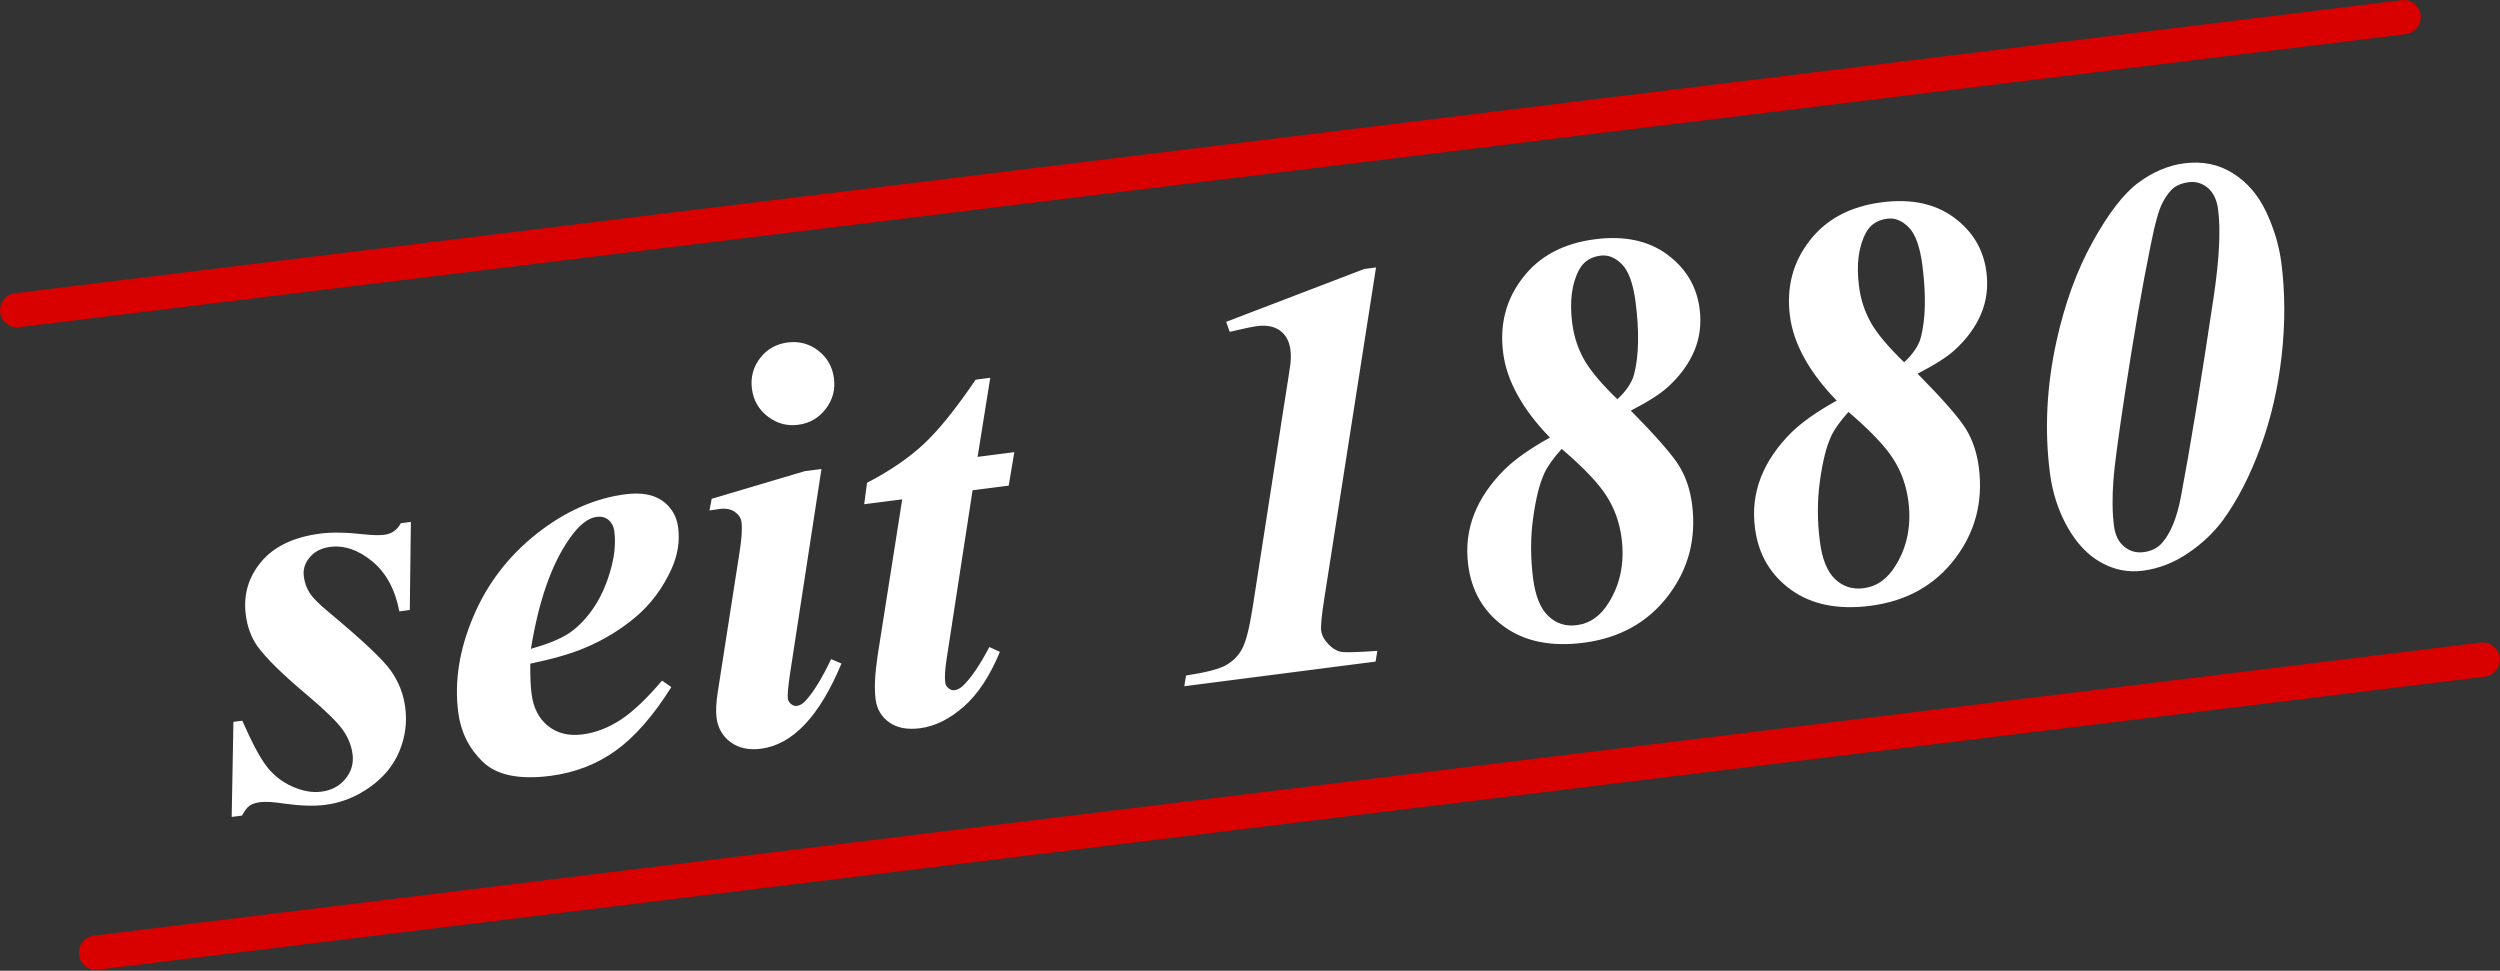 <?xml version="1.0" encoding="UTF-8" standalone="no"?>
<!DOCTYPE svg PUBLIC "-//W3C//DTD SVG 1.1//EN" "http://www.w3.org/Graphics/SVG/1.1/DTD/svg11.dtd">
<svg width="100%" height="100%" viewBox="0 0 2256 876" version="1.1" xmlns="http://www.w3.org/2000/svg" xmlns:xlink="http://www.w3.org/1999/xlink" xml:space="preserve" xmlns:serif="http://www.serif.com/" style="fill-rule:evenodd;clip-rule:evenodd;stroke-linejoin:round;stroke-miterlimit:1.414;">
    <rect x="0" y="0" width="2256" height="876" fill="#333333" stroke="none"/>
    <g transform="matrix(0.75,0,0,0.75,0,0)">
        <g transform="matrix(4.167,0,0,4.167,-250.231,-656.786)">
            <path d="M88.376,437.605C85.669,437.94 83.193,436.004 82.86,433.294C82.528,430.586 84.461,428.111 87.171,427.777L776.279,343.165C778.988,342.833 781.465,344.769 781.796,347.476C782.13,350.186 780.194,352.661 777.487,352.994L88.376,437.605ZM65.597,252.084C62.894,252.417 60.425,250.487 60.093,247.785C59.76,245.081 61.69,242.61 64.394,242.281L753.503,157.666C756.207,157.334 758.678,159.266 759.01,161.967C759.339,164.671 757.412,167.14 754.707,167.473L65.597,252.084Z" style="fill:rgb(217,0,0);fill-rule:nonzero;"/>
        </g>
        <g transform="matrix(4.167,0,0,4.167,-250.231,-647.083)">
            <path d="M178.688,305.99L178.375,331.426L175.365,331.814C174.118,325.407 171.477,320.584 167.465,317.314C163.45,314.043 159.432,312.681 155.374,313.202C152.89,313.524 150.939,314.504 149.528,316.173C148.084,317.819 147.511,319.687 147.774,321.73C147.998,323.471 148.535,325.028 149.448,326.454C150.334,327.882 152.171,329.723 154.934,332.003C164.617,340.072 170.616,345.698 172.883,348.912C175.176,352.125 176.565,355.706 177.069,359.625C177.62,363.904 177.062,368.074 175.397,372.133C173.707,376.224 170.9,379.7 166.889,382.543C162.906,385.387 158.608,387.092 153.971,387.688C150.824,388.093 146.91,387.982 142.168,387.33C139.017,386.837 136.7,386.716 135.21,386.906C133.858,387.082 132.833,387.409 132.115,387.924C131.418,388.406 130.7,389.368 129.928,390.785L126.949,391.171L127.452,363.719L130.019,363.388C132.766,369.683 135.129,374.092 137.117,376.672C139.129,379.218 141.595,381.145 144.568,382.445C147.543,383.746 150.268,384.21 152.808,383.883C155.787,383.497 158.099,382.273 159.816,380.143C161.511,378.047 162.19,375.687 161.859,373.119C161.531,370.579 160.58,368.205 159.004,365.993C157.429,363.784 154.054,360.459 148.828,356.053C141.626,350.023 136.803,345.255 134.307,341.79C132.583,339.291 131.468,336.291 131.022,332.839C130.275,327.043 131.775,321.911 135.496,317.476C139.218,313.038 144.932,310.338 152.577,309.353C155.916,308.924 160.108,309.001 165.091,309.567C167.595,309.831 169.594,309.884 171.029,309.699C173.155,309.424 174.724,308.326 175.791,306.363L178.688,305.99ZM213.172,346.92C213.127,350.49 213.253,353.42 213.544,355.685C214.064,359.715 215.67,362.817 218.325,364.919C220.984,367.044 224.259,367.857 228.206,367.349C231.988,366.861 235.652,365.463 239.226,363.15C242.769,360.815 246.774,357.044 251.207,351.816L253.889,353.685C248.675,361.991 243.315,368.097 237.845,372.028C232.374,375.96 226.094,378.397 218.973,379.314C209.974,380.474 203.458,379.125 199.453,375.263C195.445,371.374 193.094,366.626 192.365,360.965C191.224,352.108 192.653,342.941 196.676,333.444C200.669,323.922 206.769,315.952 214.941,309.459C223.141,302.984 231.684,299.161 240.654,298.005C245.182,297.422 248.742,298.059 251.338,299.913C253.935,301.767 255.446,304.35 255.869,307.635C256.377,311.582 255.739,315.566 253.954,319.554C251.462,325.039 248.067,329.63 243.719,333.333C239.371,337.037 234.376,340.093 228.702,342.451C224.897,344.063 219.729,345.544 213.172,346.92ZM213.349,342.635C218.009,341.332 221.554,339.894 224.021,338.34C226.458,336.793 228.777,334.528 230.943,331.527C233.11,328.528 234.857,324.877 236.155,320.585C237.451,316.267 237.899,312.335 237.44,308.776C237.248,307.284 236.654,306.154 235.711,305.378C234.773,304.629 233.644,304.354 232.346,304.521C229.78,304.851 227.084,307.021 224.322,311.056C219.233,318.39 215.57,328.933 213.349,342.635ZM287.452,254.178C290.792,253.748 293.756,254.546 296.344,256.541C298.932,258.563 300.427,261.233 300.849,264.517C301.273,267.803 300.477,270.768 298.456,273.386C296.437,276.004 293.798,277.522 290.514,277.943C287.257,278.365 284.347,277.561 281.73,275.54C279.114,273.519 277.591,270.854 277.167,267.57C276.744,264.284 277.513,261.324 279.507,258.709C281.501,256.123 284.168,254.602 287.452,254.178ZM297.239,290.715L288.085,350.346C287.596,353.749 287.404,355.961 287.539,357.011C287.614,357.588 287.934,358.11 288.47,358.575C289.031,359.006 289.561,359.19 290.112,359.12C291.023,359.003 291.885,358.499 292.716,357.549C294.861,355.254 297.322,351.259 300.045,345.605L303.015,346.88C296.697,362.088 288.943,370.298 279.778,371.481C276.274,371.932 273.357,371.296 271.035,369.603C268.713,367.911 267.34,365.534 266.952,362.525C266.695,360.537 266.839,357.937 267.356,354.757L273.606,314.637C274.207,310.8 274.396,307.913 274.154,306.036C274,304.851 273.34,303.867 272.2,303.062C271.061,302.281 269.595,302.022 267.831,302.249C267.001,302.356 266.039,302.509 264.912,302.682L265.543,299.318L292.408,291.337L297.239,290.715ZM345.981,264.373L342.328,287.206L352.928,285.842L351.31,295.509L340.877,296.851L333.394,345.49C332.913,348.528 332.784,350.788 332.98,352.307C333.069,352.995 333.368,353.574 333.929,354.008C334.466,354.472 335.05,354.651 335.658,354.572C336.568,354.454 337.461,353.974 338.327,353.077C340.569,350.879 343.017,347.227 345.725,342.107L348.767,343.509C345.877,350.476 342.405,355.751 338.32,359.336C334.236,362.921 330.015,365.007 325.709,365.563C322.038,366.036 319.074,365.463 316.821,363.874C314.568,362.282 313.241,360.041 312.875,357.199C312.469,354.052 312.672,349.956 313.418,344.866L320.562,299.468L309.577,300.885L310.406,294.688C316.981,291.287 322.422,287.556 326.732,283.55C331.041,279.542 336.051,273.34 341.758,264.918L345.981,264.373ZM457.371,232.512L442.453,327.99C441.666,332.975 441.365,336.099 441.533,337.397C441.699,338.694 442.37,339.982 443.54,341.208C444.71,342.458 445.9,343.202 447.113,343.467C448.326,343.731 451.878,343.642 457.744,343.22L457.245,346.316L402.014,353.432L402.513,350.335C407.991,349.517 411.767,348.555 413.817,347.478C415.863,346.371 417.463,344.847 418.604,342.821C419.749,340.821 420.798,336.757 421.751,330.657L430.554,273.961C431.913,265.34 432.617,260.789 432.664,260.278C432.813,258.827 432.811,257.507 432.653,256.266C432.339,253.837 431.345,252.001 429.67,250.758C427.998,249.543 425.806,249.095 423.047,249.451C421.695,249.624 419.07,250.158 415.124,251.116L414.106,248.217L453.977,232.951L457.371,232.512ZM507.585,281.631C503.609,277.544 500.5,273.454 498.263,269.391C495.997,265.306 494.608,261.277 494.085,257.219C493.022,248.964 494.897,241.736 499.735,235.5C504.539,229.242 511.498,225.539 520.607,224.367C529.026,223.282 535.95,224.747 541.4,228.731C546.826,232.718 549.969,237.954 550.812,244.494C551.366,248.8 550.85,252.851 549.26,256.621C547.669,260.389 545.114,263.86 541.649,267.03C539.39,269.088 535.807,271.344 530.94,273.852C538.233,281.248 542.872,286.544 544.859,289.767C546.847,292.989 548.082,296.703 548.626,300.925C549.895,310.779 547.605,319.577 541.724,327.294C535.844,335.011 527.701,339.539 517.295,340.88C507.965,342.082 500.331,340.539 494.359,336.23C488.416,331.917 484.959,325.991 483.988,318.458C483.327,313.324 483.879,308.453 485.67,303.845C487.462,299.237 490.435,294.868 494.566,290.775C497.582,287.833 501.929,284.774 507.585,281.631ZM527.064,270.564C529.644,268.157 531.245,265.761 531.89,263.377C533.271,257.98 533.415,251.03 532.315,242.501C531.637,237.228 530.328,233.608 528.419,231.637C526.482,229.67 524.408,228.815 522.2,229.1C519.356,229.466 517.312,230.797 516.063,233.089C513.887,237.102 513.209,242.296 514.026,248.646C514.529,252.536 515.712,256.059 517.525,259.25C519.366,262.435 522.546,266.207 527.064,270.564ZM510.981,284.898C508.526,287.629 506.866,289.976 505.967,291.943C504.585,294.927 503.51,299.218 502.743,304.818C501.951,310.42 501.949,316.284 502.731,322.357C503.385,327.436 504.858,331.034 507.128,333.183C509.397,335.331 512.147,336.213 515.323,335.803C519.187,335.306 522.296,333.08 524.651,329.158C527.97,323.762 529.167,317.603 528.278,310.702C527.695,306.176 526.241,302.071 523.893,298.445C521.571,294.786 517.256,290.265 510.981,284.898ZM590.391,270.963C586.414,266.874 583.306,262.785 581.069,258.723C578.804,254.638 577.414,250.608 576.891,246.551C575.828,238.297 577.703,231.07 582.541,224.833C587.345,218.575 594.304,214.872 603.414,213.697C611.832,212.613 618.756,214.078 624.207,218.063C629.632,222.049 632.775,227.285 633.618,233.827C634.173,238.134 633.656,242.185 632.066,245.952C630.475,249.722 627.92,253.193 624.455,256.361C622.196,258.421 618.613,260.676 613.746,263.186C621.039,270.579 625.678,275.875 627.665,279.097C629.653,282.32 630.887,286.036 631.432,290.257C632.701,300.111 630.411,308.91 624.531,316.626C618.65,324.342 610.507,328.871 600.101,330.212C590.771,331.413 583.136,329.871 577.166,325.562C571.222,321.25 567.765,315.323 566.794,307.788C566.133,302.656 566.684,297.786 568.476,293.178C570.268,288.569 573.241,284.2 577.371,280.105C580.388,277.165 584.735,274.107 590.391,270.963ZM609.87,259.895C612.45,257.487 614.051,255.092 614.696,252.707C616.078,247.312 616.22,240.362 615.121,231.832C614.443,226.561 613.134,222.939 611.225,220.969C609.289,219.001 607.214,218.147 605.006,218.43C602.162,218.798 600.118,220.128 598.869,222.42C596.693,226.433 596.015,231.628 596.832,237.977C597.334,241.868 598.518,245.392 600.331,248.582C602.172,251.767 605.353,255.54 609.87,259.895ZM593.787,274.231C591.333,276.959 589.672,279.306 588.774,281.273C587.39,284.259 586.316,288.549 585.55,294.149C584.757,299.752 584.754,305.617 585.537,311.688C586.191,316.767 587.665,320.366 589.934,322.514C592.204,324.663 594.954,325.543 598.129,325.134C601.993,324.636 605.102,322.412 607.457,318.49C610.776,313.094 611.973,306.935 611.085,300.034C610.501,295.509 609.047,291.402 606.699,287.776C604.377,284.117 600.061,279.597 593.787,274.231ZM690.748,202.446C695.964,201.774 700.66,202.711 704.752,205.299C708.87,207.856 712.069,211.568 714.38,216.432C716.66,221.274 718.135,226.191 718.776,231.161C719.877,239.717 719.916,248.721 718.853,258.117C717.791,267.515 715.748,276.278 712.735,284.469C709.745,292.627 706.157,299.626 701.965,305.415C699.29,309.042 695.915,312.256 691.81,315.029C687.708,317.802 683.35,319.485 678.769,320.077C674.517,320.624 670.486,319.824 666.674,317.679C662.865,315.558 659.646,312.128 656.991,307.42C654.367,302.737 652.686,297.536 651.957,291.878C650.361,279.484 650.997,266.774 653.864,253.75C656.257,242.919 659.714,233.381 664.292,225.13C668.843,216.911 673.218,211.214 677.469,208.056C681.695,204.929 686.111,203.043 690.748,202.446ZM692.039,207.893C690.41,208.101 689.041,208.586 687.932,209.345C686.828,210.133 685.718,211.541 684.58,213.595C683.444,215.678 682.249,219.901 680.999,226.319C678.606,238.018 676.148,252.255 673.594,269.026C671.637,281.936 670.54,290.186 670.301,293.781C669.899,298.939 669.968,303.392 670.455,307.173C670.797,309.823 671.781,311.8 673.412,313.133C675.012,314.442 676.878,314.988 678.975,314.717C681.211,314.431 682.928,313.59 684.183,312.224C686.713,309.429 688.559,305.037 689.721,299.023C692.395,284.928 695.57,265.578 699.247,240.972C700.856,230.157 701.286,221.741 700.515,215.749C700.159,212.991 699.164,210.93 697.554,209.538C695.919,208.178 694.081,207.629 692.039,207.893" style="fill:white;fill-rule:nonzero;"/>
        </g>
    </g>
</svg>
